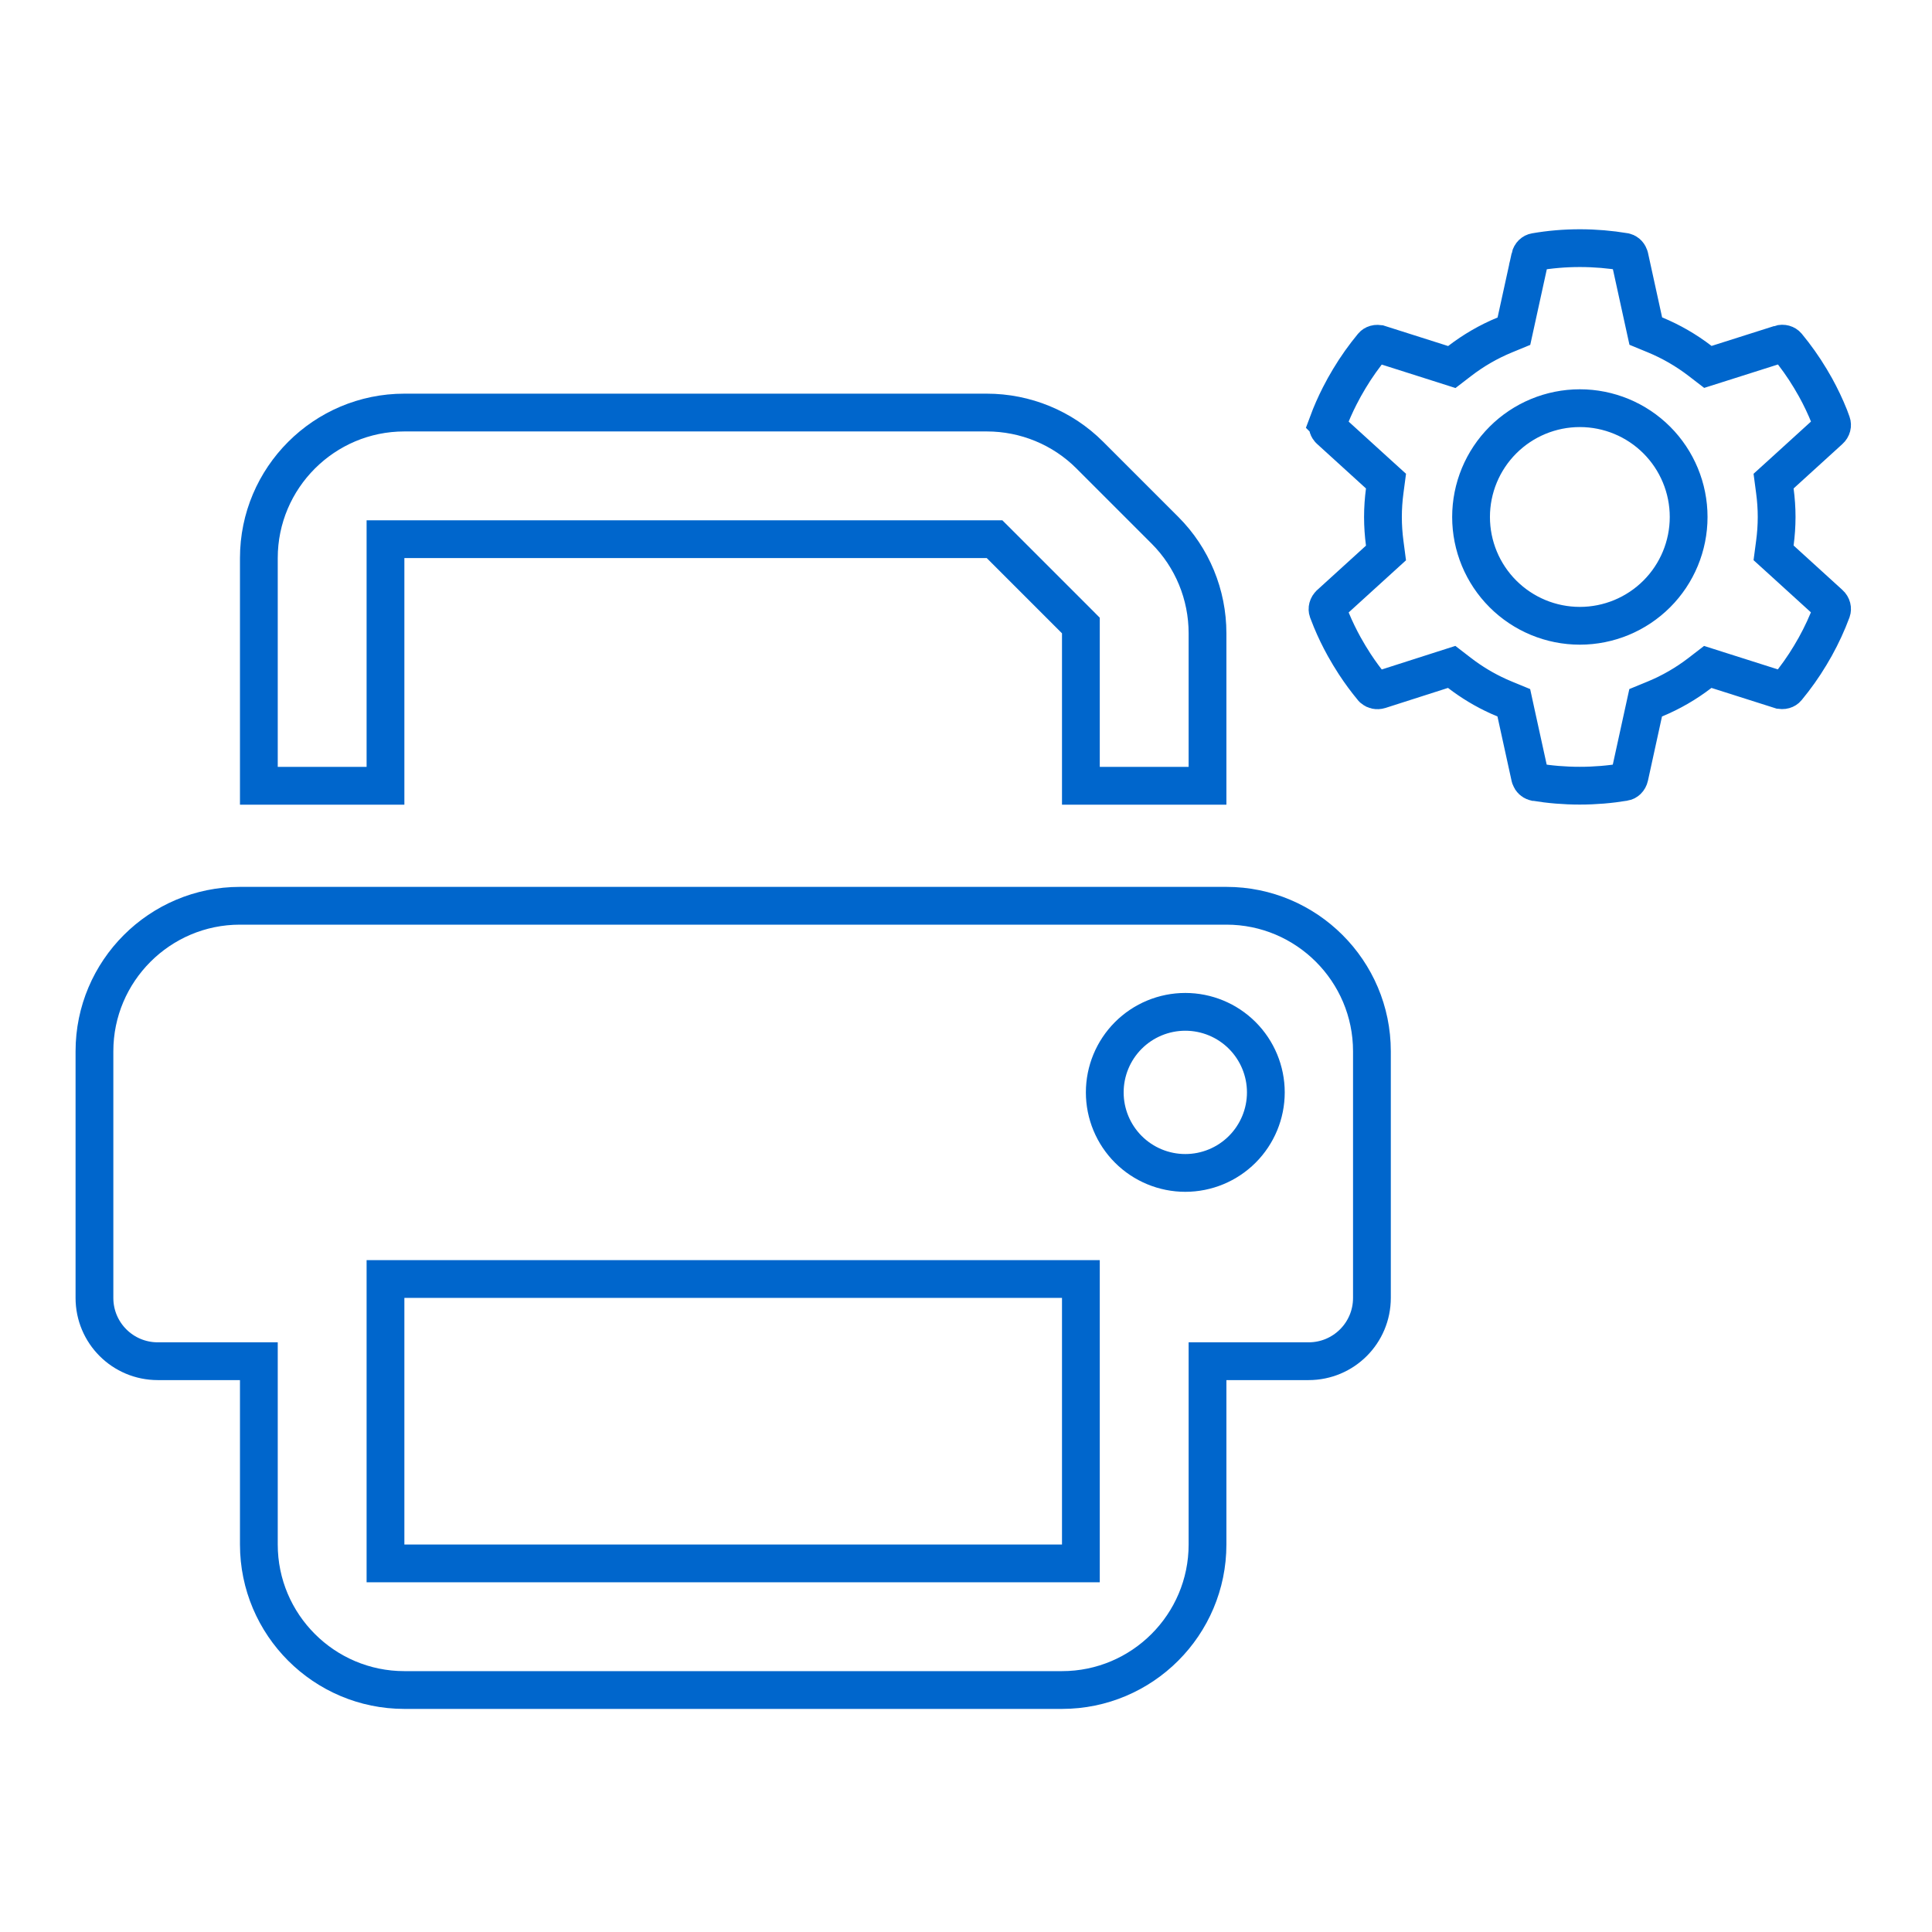 <svg width="125" height="125" viewBox="0 0 125 125" fill="none" xmlns="http://www.w3.org/2000/svg">
<path d="M102.216 16.055C103.203 16.055 104.169 16.138 105.106 16.294L105.11 16.295C105.223 16.313 105.351 16.401 105.413 16.568L105.436 16.645L106.345 20.796L106.482 21.421L107.073 21.665C108.12 22.096 109.103 22.666 109.993 23.35L110.499 23.739L111.108 23.546L115.158 22.26V22.259C115.36 22.194 115.54 22.265 115.627 22.367C116.178 23.034 116.681 23.741 117.128 24.486L117.461 25.06C117.799 25.672 118.098 26.301 118.358 26.948L118.513 27.37C118.562 27.504 118.532 27.69 118.378 27.828L118.372 27.833L115.224 30.698L114.75 31.128L114.834 31.762C114.908 32.316 114.948 32.88 114.948 33.449C114.947 34.017 114.908 34.581 114.834 35.135L114.75 35.769L115.224 36.199L118.372 39.064L118.378 39.069C118.531 39.206 118.562 39.392 118.514 39.525C118.218 40.324 117.862 41.093 117.449 41.838L117.121 42.403C116.674 43.149 116.172 43.855 115.62 44.522L115.617 44.526C115.538 44.623 115.364 44.698 115.152 44.631H115.151L111.101 43.344L110.492 43.15L109.986 43.54C109.095 44.224 108.113 44.795 107.067 45.225L106.474 45.469L106.337 46.094L105.429 50.245C105.381 50.463 105.232 50.574 105.102 50.596L105.098 50.596C104.161 50.753 103.195 50.834 102.208 50.834C101.222 50.834 100.257 50.753 99.32 50.596L99.315 50.596L99.266 50.583C99.166 50.55 99.064 50.466 99.011 50.322L98.989 50.245L98.079 46.094L97.943 45.469L97.351 45.225L96.961 45.057C96.06 44.65 95.21 44.139 94.431 43.54L93.924 43.149L93.314 43.344L89.271 44.639C89.094 44.694 88.934 44.646 88.839 44.564L88.802 44.527C88.389 44.028 88.004 43.506 87.649 42.963L87.303 42.411L86.97 41.837C86.663 41.282 86.387 40.714 86.145 40.13L85.91 39.533C85.862 39.399 85.894 39.215 86.047 39.077L86.052 39.071L89.2 36.207L89.673 35.777L89.59 35.144C89.516 34.582 89.477 34.017 89.477 33.449C89.477 32.88 89.517 32.316 89.59 31.762L89.674 31.128L89.2 30.698L86.052 27.833L86.047 27.828L85.994 27.774C85.886 27.644 85.868 27.487 85.911 27.37L85.91 27.369C86.133 26.767 86.391 26.183 86.681 25.613L86.982 25.047L87.303 24.494C87.75 23.748 88.253 23.042 88.804 22.375L88.807 22.371C88.887 22.274 89.06 22.199 89.273 22.266H89.274L93.323 23.553L93.932 23.747L94.439 23.357C95.329 22.673 96.311 22.102 97.358 21.672L97.95 21.428L98.087 20.803L98.996 16.651L98.995 16.65C99.044 16.433 99.193 16.323 99.323 16.302L99.335 16.3C100.267 16.138 101.229 16.055 102.216 16.055ZM102.216 26.409C100.349 26.409 98.559 27.151 97.239 28.471C95.918 29.792 95.177 31.582 95.177 33.449C95.177 35.316 95.919 37.106 97.239 38.426C98.559 39.746 100.349 40.488 102.216 40.488C104.083 40.488 105.874 39.746 107.194 38.426C108.513 37.106 109.255 35.316 109.255 33.449C109.255 31.582 108.513 29.792 107.194 28.471C105.874 27.151 104.083 26.409 102.216 26.409Z" stroke="#0066CC" stroke-width="2.444"/>
<path d="M15.526 58.603H79.348C84.54 58.603 88.763 62.826 88.763 68.018V83.974C88.763 86.24 86.933 88.07 84.666 88.07H78.126V99.929C78.126 105.121 73.903 109.344 68.711 109.344H26.163C20.971 109.344 16.748 105.121 16.748 99.929V88.07H10.207C7.941 88.069 6.111 86.24 6.111 83.974V68.018C6.111 62.826 10.334 58.603 15.526 58.603ZM24.941 101.151H69.933V82.751H24.941V101.151ZM76.689 65.466C75.307 65.466 73.981 66.015 73.004 66.992C72.027 67.969 71.478 69.295 71.478 70.677C71.478 72.059 72.027 73.384 73.004 74.362C73.981 75.339 75.307 75.888 76.689 75.888C78.071 75.888 79.396 75.339 80.373 74.362C81.35 73.384 81.9 72.059 81.9 70.677C81.9 69.295 81.35 67.969 80.373 66.992C79.396 66.015 78.071 65.466 76.689 65.466ZM69.933 40.471L69.575 40.112L64.705 35.242L64.347 34.885H24.941V50.84H16.748V36.107C16.748 30.915 20.971 26.692 26.163 26.692H63.841C66.345 26.692 68.743 27.678 70.506 29.442L75.376 34.312C77.139 36.075 78.126 38.473 78.126 40.977V50.84H69.933V40.471Z" stroke="#0066CC" stroke-width="2.444"/>
</svg>
